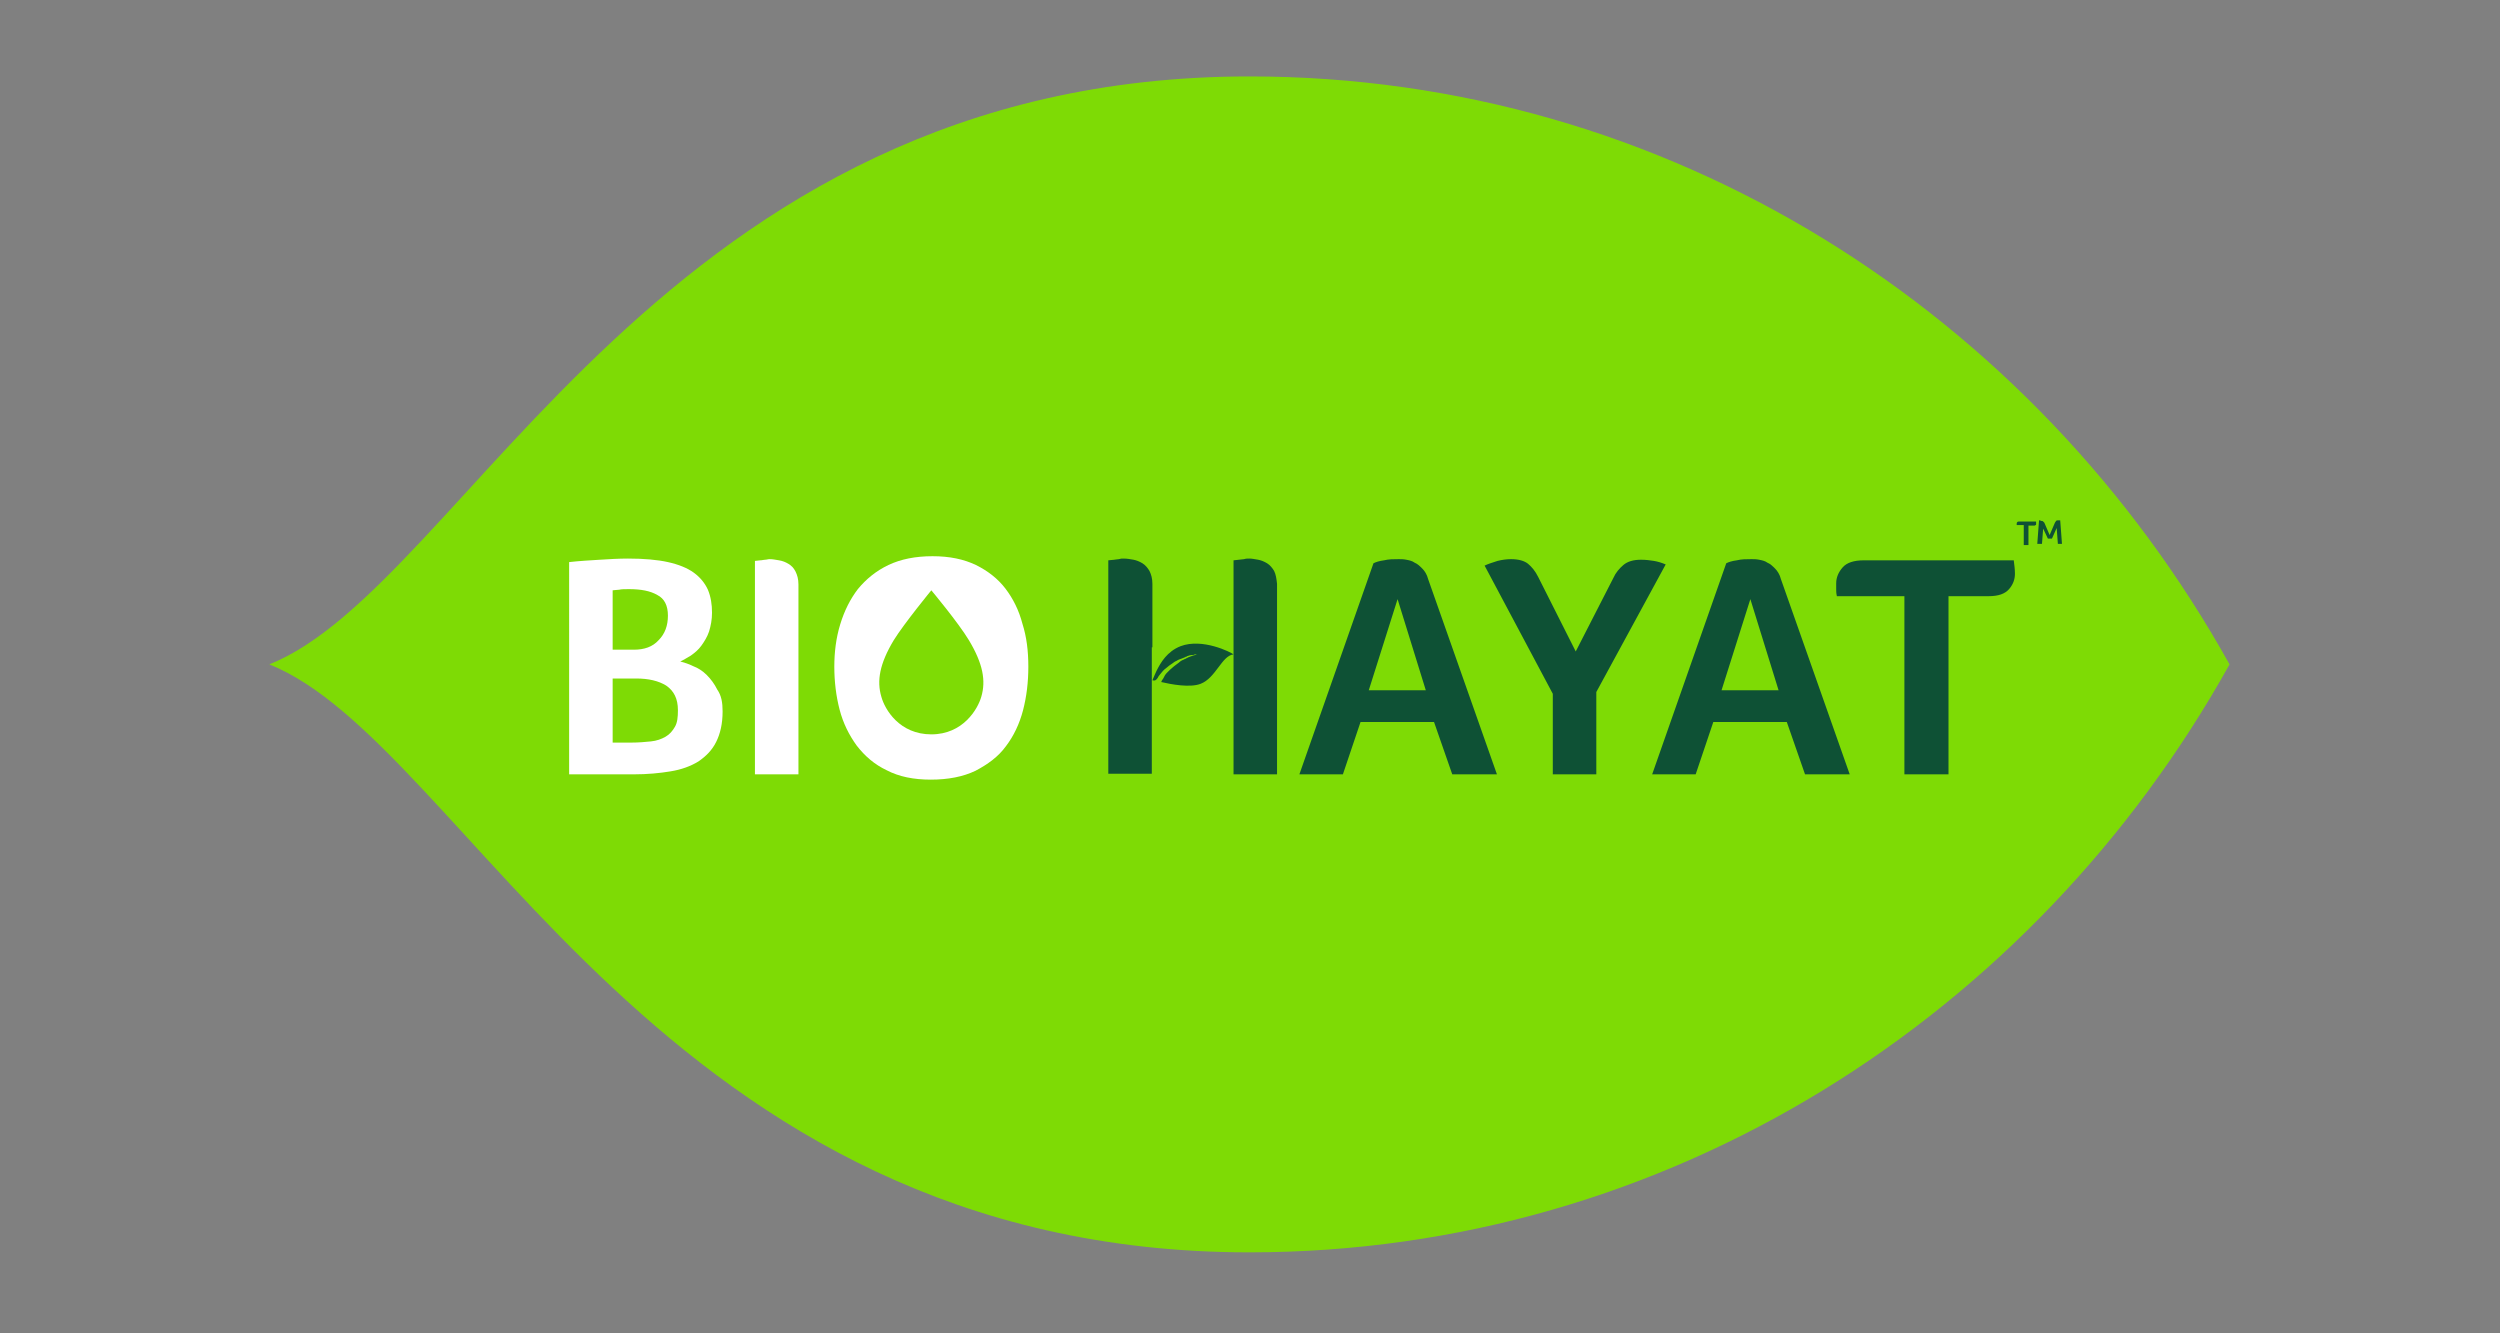 <?xml version="1.0" encoding="UTF-8"?> <!-- Generator: Adobe Illustrator 27.0.1, SVG Export Plug-In . SVG Version: 6.00 Build 0) --> <svg xmlns="http://www.w3.org/2000/svg" xmlns:xlink="http://www.w3.org/1999/xlink" id="Слой_1" x="0px" y="0px" viewBox="0 0 425.2 226.8" style="enable-background:new 0 0 425.2 226.8;" xml:space="preserve"><rect x="0" y="0" width="425.2" height="226.8" fill="#808080" stroke="none"/> <style type="text/css"> .st0{fill:#7EDB05;} .st1{fill:#FFFFFF;} .st2{fill:#0E5135;} </style> <path class="st0" d="M212.5,213c71.2,0,133.4-40.2,166.7-100C345.9,53.2,283.8,13,212.5,13c-100,0-133.3,86.7-166.7,100 C79.2,126.3,112.5,213,212.5,213"></path> <path class="st1" d="M122.9,121c0,2.1-0.4,3.8-1.1,5.2c-0.7,1.4-1.7,2.4-3,3.3c-1.3,0.8-2.9,1.4-4.8,1.7c-1.8,0.3-3.9,0.5-6.2,0.5 h-11V95.6c1.8-0.2,3.6-0.3,5.2-0.4c1.6-0.1,3.2-0.2,4.8-0.2c2.7,0,5,0.2,6.8,0.6c1.8,0.4,3.3,1,4.4,1.8c1.1,0.8,1.9,1.8,2.4,2.9 c0.5,1.2,0.7,2.5,0.7,3.9c0,1.2-0.2,2.2-0.5,3.2c-0.3,0.9-0.8,1.7-1.3,2.4c-0.5,0.7-1.1,1.2-1.8,1.7c-0.7,0.4-1.3,0.8-1.8,1 c0.7,0.2,1.4,0.4,2.2,0.8c0.8,0.3,1.6,0.8,2.3,1.5c0.7,0.7,1.3,1.5,1.8,2.5C122.7,118.3,122.9,119.5,122.9,121 M113.6,104.7 c0-1.7-0.6-2.9-1.8-3.5c-1.2-0.7-2.8-1-4.8-1c-0.7,0-1.3,0-1.7,0.1c-0.4,0-0.8,0.1-1.1,0.1v10.1h3.6c1.8,0,3.2-0.5,4.2-1.6 C113.1,107.8,113.6,106.4,113.6,104.7 M107.4,126.3c1.2,0,2.3-0.1,3.3-0.2c1-0.1,1.8-0.4,2.5-0.8c0.7-0.4,1.2-1,1.6-1.7 c0.4-0.7,0.5-1.6,0.5-2.8c0-2-0.7-3.3-2-4.2c-1.3-0.8-3-1.2-5.1-1.2h-4v10.9H107.4z"></path> <path class="st1" d="M135.8,131.7h-7.4V95.4l0.9-0.1c0.3,0,0.6-0.1,0.8-0.1c0.3,0,0.5-0.1,0.8-0.1c0.5,0,1,0.1,1.6,0.2 c0.6,0.1,1.1,0.3,1.6,0.6c0.5,0.3,0.9,0.7,1.2,1.3c0.3,0.6,0.5,1.3,0.5,2.2V131.7z"></path> <path class="st1" d="M174.9,113.4c0,2.6-0.3,5.1-0.9,7.4c-0.6,2.3-1.6,4.4-2.9,6.1c-1.3,1.8-3.1,3.1-5.2,4.2c-2.1,1-4.6,1.5-7.6,1.5 c-2.9,0-5.4-0.5-7.5-1.6c-2.1-1-3.7-2.4-5.1-4.2c-1.3-1.8-2.3-3.8-2.9-6.1c-0.6-2.3-0.9-4.8-0.9-7.3c0-2.5,0.3-4.9,1-7.2 c0.7-2.3,1.7-4.3,3-6c1.4-1.7,3.1-3.1,5.2-4.1c2.1-1,4.6-1.5,7.5-1.5c2.9,0,5.3,0.5,7.4,1.5c2,1,3.7,2.3,5,4c1.3,1.7,2.3,3.7,2.9,6 C174.6,108.3,174.9,110.7,174.9,113.4"></path> <path class="st0" d="M152,108.9c1.8-2.9,6.4-8.5,6.4-8.5s4.6,5.5,6.4,8.5c2.4,4,2.9,6.9,2.1,9.6c-0.6,2.1-3.1,6.4-8.5,6.4 c-5.4,0-7.9-4.2-8.5-6.4C149.1,115.8,149.6,112.9,152,108.9"></path> <path class="st2" d="M344.3,89.3H343v0c0,0,0-0.1,0-0.1c0,0,0-0.1,0-0.1c0-0.1,0-0.2,0.1-0.3c0.1-0.1,0.2-0.1,0.4-0.1h2.8 c0,0.1,0,0.2,0,0.3c0,0.1,0,0.1,0,0.2c0,0,0,0.1-0.1,0.1c0,0-0.1,0.1-0.2,0.1c-0.1,0-0.1,0-0.2,0h-0.8v3.3h-0.8V89.3z"></path> <path class="st2" d="M347.2,88.6c0.1,0,0.2,0,0.3,0.1c0.1,0.1,0.1,0.1,0.2,0.2l0.9,2.1l0.9-2.1c0.1-0.1,0.1-0.2,0.2-0.3 c0.1-0.1,0.2-0.1,0.3-0.1c0.1,0,0.2,0,0.2,0c0.1,0,0.1,0,0.2,0l0.3,4H350l-0.2-2.7l-0.8,1.8h-0.7l-0.8-1.7l-0.2,2.6h-0.8l0.3-4 c0,0,0.1,0,0.2,0C347.1,88.6,347.1,88.6,347.2,88.6"></path> <path class="st2" d="M247,131.7l-3.1-8.9h-12.5l-3,8.9h-7.4l12.6-35.9c0.4-0.2,1-0.4,1.8-0.5c0.8-0.2,1.6-0.2,2.5-0.2 c0.4,0,0.8,0,1.3,0.1c0.5,0.1,1,0.2,1.4,0.5c0.5,0.2,0.9,0.6,1.3,1c0.4,0.4,0.8,1,1,1.8l11.7,33.2H247z M237.7,101.9l-4.9,15.5h9.7 L237.7,101.9z"></path> <path class="st2" d="M271.5,117.7v14h-7.4v-13.7l-11.6-21.8c0.6-0.3,1.3-0.5,2.2-0.8c0.8-0.2,1.6-0.3,2.3-0.3c1.3,0,2.3,0.3,2.9,0.8 c0.6,0.5,1.2,1.2,1.7,2.2l6.4,12.7l6.4-12.5c0.4-0.9,1-1.6,1.7-2.2c0.7-0.6,1.7-0.9,3-0.9c0.8,0,1.6,0.1,2.2,0.2 c0.6,0.1,1.3,0.3,2,0.6L271.5,117.7z"></path> <path class="st2" d="M307,131.7l-3.1-8.9h-12.5l-3,8.9H281l12.6-35.9c0.4-0.2,1-0.4,1.8-0.5c0.8-0.2,1.6-0.2,2.5-0.2 c0.4,0,0.8,0,1.3,0.1c0.5,0.1,1,0.2,1.4,0.5c0.5,0.2,0.9,0.6,1.3,1c0.4,0.4,0.8,1,1,1.8l11.7,33.2H307z M297.7,101.9l-4.9,15.5h9.7 L297.7,101.9z"></path> <path class="st2" d="M323.8,101.4h-11.4v-0.1c-0.1-0.4-0.1-0.8-0.1-1.1c0-0.3,0-0.6,0-1c0-1,0.4-1.9,1.1-2.7 c0.7-0.8,1.9-1.2,3.6-1.2h25.5c0.1,0.8,0.2,1.5,0.2,2.3c0,0.9-0.3,1.8-1,2.6c-0.7,0.8-1.8,1.2-3.5,1.2h-6.8v30.3h-7.5V101.4z"></path> <path class="st2" d="M216.7,97.1c-0.3-0.5-0.7-1-1.2-1.3c-0.5-0.3-1-0.5-1.5-0.6c-0.6-0.1-1.1-0.2-1.5-0.2c-0.3,0-0.6,0-0.9,0.1 c-0.3,0-0.6,0.1-0.9,0.1l-0.9,0.1v13.3v8v15.1h7.4V99.3C217.1,98.4,217,97.7,216.7,97.1"></path> <path class="st2" d="M196,110.1L196,110.1V99.3c0-0.9-0.2-1.6-0.5-2.2c-0.3-0.5-0.7-1-1.2-1.3c-0.5-0.3-1-0.5-1.5-0.6 c-0.6-0.1-1.1-0.2-1.7-0.2c-0.3,0-0.5,0-0.8,0.1c-0.3,0-0.6,0.1-0.8,0.1l-1,0.1v36.3h7.4v-15.8V110.1z"></path> <path class="st2" d="M200.8,109.9c-2.3,0.9-3.4,2.8-4.1,4.2c-0.2,0.4-0.3,0.7-0.7,1.6c0,0,0.3,0.1,0.5,0c0.2-0.1,0.3-0.3,0.4-0.4 c0.1-0.2,0.2-0.4,0.4-0.6c0.2-0.2,0.3-0.4,0.5-0.6c0.2-0.2,0.4-0.4,0.7-0.6c0.2-0.2,0.5-0.4,0.8-0.6c0.3-0.2,0.5-0.4,0.8-0.5 c0.3-0.2,0.6-0.3,0.9-0.4c0.2-0.1,0.3-0.1,0.5-0.2c0.1,0,0.1-0.1,0.2-0.1c0.1,0,0.1,0,0.2-0.1c0.3-0.1,0.6-0.2,0.9-0.2 c0.1,0,0.3,0,0.4-0.1c0.1,0,0.3,0,0.4,0c0.1,0,0.2,0,0.4,0c0.1,0,0.2,0,0.3,0c0.1,0,0.2,0,0.3,0c0.1,0,0.2,0,0.2,0 c0.3,0,0.4,0,0.4,0s-0.2,0-0.4,0c-0.1,0-0.1,0-0.2,0c-0.1,0-0.2,0-0.3,0c-0.1,0-0.2,0-0.3,0c-0.1,0-0.2,0-0.3,0 c-0.1,0-0.2,0-0.4,0.1c-0.1,0-0.3,0.1-0.4,0.1c-0.3,0.1-0.5,0.2-0.8,0.3c-0.1,0-0.1,0.1-0.2,0.1c-0.1,0-0.1,0.1-0.2,0.1 c-0.1,0.1-0.3,0.1-0.4,0.2c-0.3,0.1-0.6,0.3-0.8,0.5c-0.3,0.2-0.5,0.4-0.8,0.6c-0.2,0.2-0.5,0.4-0.7,0.6c-0.2,0.2-0.4,0.4-0.6,0.6 c-0.2,0.2-0.3,0.4-0.4,0.6c-0.1,0.2-0.2,0.4-0.3,0.5c-0.1,0.1-0.1,0.2-0.2,0.4c1.7,0.4,4.9,1,6.7,0.3c2.6-1,3.6-4.8,5.6-5 C209.3,110.9,204.5,108.5,200.8,109.9"></path> </svg> 